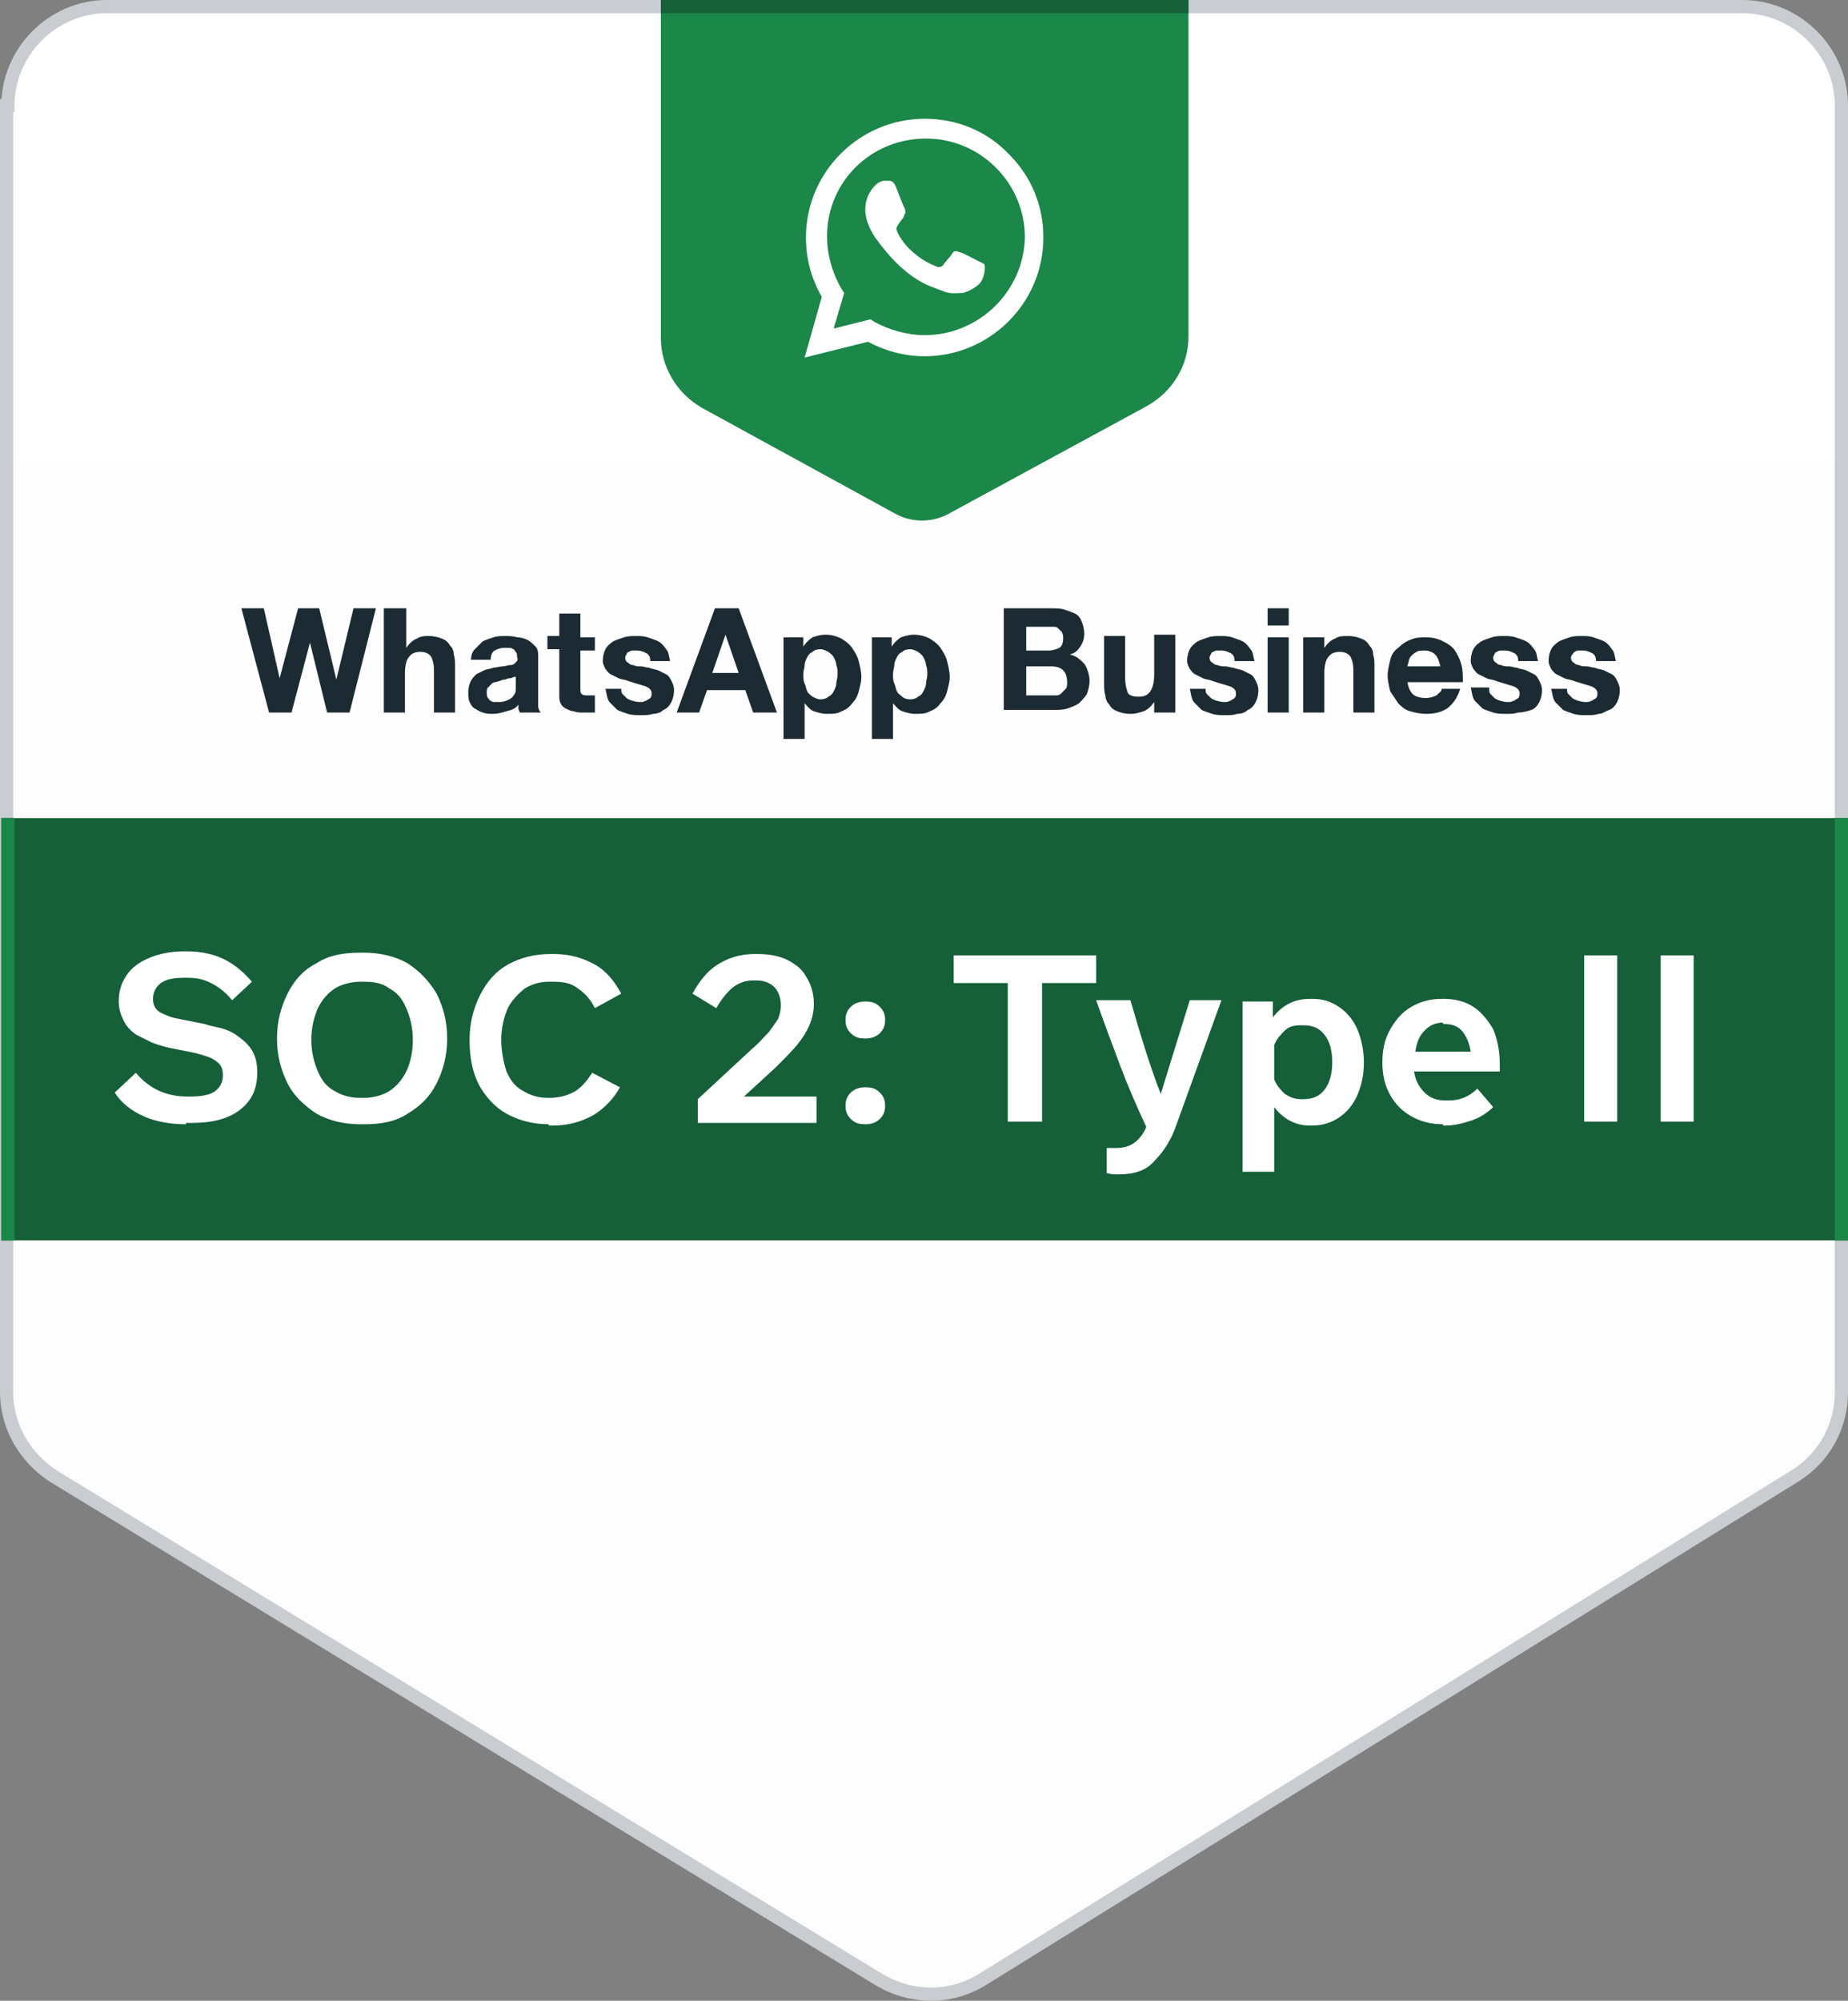 <?xml version="1.0" encoding="UTF-8"?>
<svg id="Layer_2" xmlns="http://www.w3.org/2000/svg" width="140.1" height="151.625" viewBox="0 0 140.1 151.625"><rect x="0" y="0" width="140.1" height="151.625" fill="#808080" stroke="none"/><defs><linearGradient id="linear-gradient" x1="70.05" y1="532" x2="70.05" y2="672" gradientTransform="translate(0 -532)" gradientUnits="userSpaceOnUse"><stop offset="0" stop-color="#fff"/><stop offset="1" stop-color="#fdfdfd"/></linearGradient></defs><g id="Layer_1-2"><path d="M.6,8C.6,3.9,4,.5,8.1.5h124c4.1,0,7.5,3.4,7.5,7.5v97.5c0,2.6-1.3,5-3.6,6.4l-61.5,38.1c-2.4,1.5-5.4,1.5-7.9,0L4.1,111.9c-2.2-1.4-3.6-3.8-3.6-6.4V8h.1Z" style="fill:url(#linear-gradient); stroke:#c9ccd1;"/><path d="M90.1,25.5c0,2.2-1.2,4.2-3.2,5.3l-15.1,8.2c-1.2.6-2.6.6-3.8,0l-14.8-8.1c-1.9-1.1-3.1-3.1-3.1-5.3V0h40v25.5h0Z" style="fill:#1b8748;"/><path d="M90.1,0v1h-40V0h40Z" style="fill:#156038;"/><path d="M70.1,9c-4.9,0-9,4-9,9,0,1.6.4,3.1,1.2,4.5l-1.3,4.6,4.8-1.2c1.3.7,2.8,1.1,4.3,1.1h0c4.9,0,9-4,9-9,0-2.4-.9-4.6-2.6-6.3-1.7-1.8-4-2.7-6.4-2.7ZM70.1,25.4h0c-1.3,0-2.7-.4-3.8-1l-.3-.2-2.8.7.8-2.7-.2-.3c-.7-1.2-1.1-2.6-1.1-4,0-4.1,3.3-7.4,7.5-7.4,2,0,3.9.8,5.3,2.2,1.4,1.4,2.2,3.3,2.2,5.3-.1,4.1-3.5,7.4-7.6,7.4ZM74.2,19.8c-.2-.1-1.3-.7-1.5-.7-.2-.1-.4-.1-.5.1-.1.2-.6.7-.7.9-.1.1-.3.2-.5.1-.2-.1-.9-.3-1.8-1.1-.7-.6-1.1-1.3-1.2-1.6-.1-.2,0-.3.1-.5.1-.1.2-.3.3-.4.1-.1.1-.2.2-.4.1-.1,0-.3,0-.4-.1-.1-.5-1.2-.7-1.7-.2-.4-.4-.4-.5-.4h-.4c-.1,0-.4.1-.6.3-.2.2-.8.8-.8,1.9s.8,2.2.9,2.3,1.6,2.4,3.8,3.4c.5.2,1,.4,1.3.5.5.2,1,.1,1.4.1.4-.1,1.3-.5,1.5-1.1.2-.5.2-1,.1-1.1,0,0-.2-.1-.4-.2h0Z" style="fill:#fff;"/><path d="M26.5,54h-1.7l-1.3-5.3h0l-1.4,5.3h-1.7l-2.1-7.9h1.7l1.2,5.3h0l1.4-5.3h1.6l1.3,5.4h0l1.3-5.4h1.7l-2,7.9ZM29.2,46.1h1.6v3h0c.2-.3.5-.6.8-.7.3-.2.6-.2.9-.2.4,0,.8.1,1,.2.3.1.5.3.6.5.2.2.3.4.3.7.1.3.1.6.1,1v3.4h-1.6v-3.2c0-.5-.1-.8-.2-1s-.4-.4-.8-.4-.7.1-.9.4c-.2.2-.3.7-.3,1.2v3h-1.6v-7.9h.1ZM35.7,50.1c0-.4.1-.7.3-.9.2-.2.4-.4.6-.6.2-.1.5-.2.8-.3.3-.1.6-.1.9-.1s.6,0,.9.1c.3,0,.6.1.8.2s.4.3.6.5c.2.2.2.5.2.8v3.7c0,.2.1.4.2.5h-1.6c0-.1-.1-.2-.1-.3v-.3c-.2.3-.5.4-.9.5-.3.1-.7.2-1,.2s-.5,0-.8-.1-.4-.2-.6-.3-.3-.3-.4-.5c-.1-.2-.1-.5-.1-.8s.1-.6.2-.8c.1-.2.3-.4.4-.5l.6-.3c.2-.1.5-.1.7-.2.2,0,.5-.1.7-.1s.4-.1.6-.1.3-.1.4-.2c.1-.1.2-.2.1-.4,0-.2,0-.3-.1-.4s-.1-.2-.2-.2c-.1-.1-.2-.1-.3-.1h-.4c-.3,0-.5.1-.7.2s-.3.4-.3.7h-1.5v.1ZM39.3,51.2q-.1.1-.3.1c-.1,0-.2.1-.3.1s-.2,0-.4.1c-.1,0-.2,0-.4.1-.1,0-.2.1-.4.1-.1,0-.2.1-.3.2s-.1.1-.2.2c-.1.1-.1.2-.1.4,0,.1,0,.3.1.4s.1.2.2.2c.1.1.2.1.3.1h.4c.3,0,.5-.1.7-.2s.3-.2.4-.4c.1-.1.1-.3.1-.4v-1h.2ZM44,48.3h1.1v1h-1.1v2.8c0,.3,0,.4.1.5s.3.1.5.1h.5v1.3h-.9c-.2,0-.5,0-.7-.1-.2,0-.4-.1-.6-.2-.2-.1-.3-.2-.4-.4-.1-.2-.1-.4-.1-.7v-3.4h-.9v-1h.9v-1.7h1.6v1.8h0ZM47.1,52.2c0,.2,0,.3.1.4s.2.2.3.3c.1.1.2.1.4.2.1,0,.3.1.5.1h.3c.1,0,.2-.1.3-.1.1-.1.2-.1.3-.2s.1-.2.1-.4-.2-.4-.5-.5-.7-.2-1.3-.4c-.2-.1-.5-.1-.7-.2l-.6-.3c-.2-.1-.3-.3-.4-.4-.1-.2-.2-.4-.2-.6,0-.4.1-.7.2-.9.1-.2.3-.4.6-.6.2-.1.5-.2.8-.3.3-.1.6-.1.9-.1s.6,0,.9.1c.3.1.6.2.8.3.2.1.4.3.6.6.2.2.2.5.3.9h-1.5c0-.3-.1-.5-.3-.6s-.4-.2-.7-.2h-.3c-.1,0-.2,0-.3.1-.1,0-.2.1-.2.2-.1.1-.1.2-.1.3s.1.3.2.3c.1.1.2.2.4.2.2.1.4.1.6.1s.4.1.6.1c.2.1.4.1.7.2l.6.3c.2.1.3.3.4.5.1.2.2.4.2.7,0,.4-.1.7-.2.9-.1.2-.3.5-.6.6-.2.2-.5.3-.8.3-.3.1-.6.1-.9.1s-.7,0-1-.1-.6-.2-.8-.3c-.2-.2-.4-.4-.6-.6-.2-.3-.2-.6-.3-1h1.2ZM54,51h2l-1-2.9h0l-1,2.9ZM54.2,46.1h1.8l2.9,7.9h-1.8l-.6-1.7h-2.9l-.6,1.7h-1.7l2.9-7.9ZM62.2,53c.3,0,.5-.1.6-.2.2-.1.3-.2.4-.4.1-.2.2-.4.2-.6s.1-.4.1-.7c0-.2,0-.5-.1-.7,0-.2-.1-.4-.2-.6-.1-.2-.3-.3-.4-.4-.2-.1-.4-.2-.6-.2-.3,0-.5.1-.6.2-.2.1-.3.2-.4.4-.1.2-.2.4-.2.6s-.1.4-.1.7c0,.2,0,.5.1.7s.1.4.2.6c.1.2.3.3.4.4.2.1.4.2.6.2ZM59.4,48.3h1.5v.7h0c.2-.3.4-.5.7-.7.3-.1.6-.2,1-.2s.8.1,1.2.3c.3.2.6.4.8.7.2.3.4.6.5,1s.2.8.2,1.2-.1.7-.2,1.1c-.1.4-.3.7-.5.9-.2.3-.5.5-.8.6-.3.2-.7.2-1.1.2s-.7-.1-1-.2-.5-.4-.7-.6h0v2.7h-1.6v-7.7h0ZM69,53c.3,0,.5-.1.6-.2.2-.1.3-.2.4-.4.1-.2.2-.4.2-.6s.1-.4.1-.7c0-.2,0-.5-.1-.7,0-.2-.1-.4-.2-.6-.1-.2-.3-.3-.4-.4-.2-.1-.4-.2-.6-.2-.3,0-.5.1-.6.2-.2.1-.3.2-.4.4-.1.2-.2.4-.2.6s-.1.4-.1.7c0,.2,0,.5.1.7s.1.4.2.6c.1.2.3.3.4.4.1.1.3.2.6.2ZM66.1,48.3h1.5v.7h0c.2-.3.4-.5.7-.7.3-.1.6-.2,1-.2s.8.1,1.2.3c.3.2.6.4.8.7.2.3.4.6.5,1s.2.8.2,1.2-.1.7-.2,1.1c-.1.4-.3.7-.5.9-.2.3-.5.5-.8.6-.3.2-.7.2-1.1.2s-.7-.1-1-.2-.5-.4-.7-.6h0v2.7h-1.6v-7.7ZM77.8,49.3h1.7c.3,0,.6-.1.8-.2s.3-.4.3-.7c0-.2,0-.3-.1-.5-.1-.1-.2-.2-.3-.3s-.2-.1-.4-.1h-2v1.8ZM76,46.1h3.7c.4,0,.7,0,1,.1s.6.2.8.3.4.3.5.6c.1.2.2.6.2.9,0,.4-.1.7-.3,1s-.4.5-.8.6c.5.1.8.4,1.1.7.2.3.4.8.4,1.3,0,.4-.1.7-.2,1-.2.3-.4.5-.6.7-.3.2-.6.3-.9.4-.3.1-.7.1-1,.1h-3.8v-7.7h-.1ZM77.8,52.7h2.3c.2,0,.3-.1.4-.2.1-.1.2-.2.3-.3.1-.1.1-.3.1-.5,0-.4-.1-.7-.3-.9-.2-.2-.5-.3-.9-.3h-1.9v2.2h0ZM89,54h-1.5v-.8h0c-.2.3-.5.6-.8.7s-.6.2-1,.2-.8-.1-1-.2c-.3-.1-.5-.3-.6-.5-.2-.2-.3-.5-.3-.7-.1-.3-.1-.6-.1-1v-3.5h1.6v3.2c0,.5.1.8.2,1.1.1.2.4.3.8.3s.7-.1.9-.4.3-.7.3-1.3v-3h1.6v5.9h-.1ZM91.4,52.2c0,.2,0,.3.1.4s.2.2.3.3c.1.1.2.1.4.2.1,0,.3.1.5.1h.3c.1,0,.2-.1.3-.1.1-.1.2-.1.3-.2s.1-.2.1-.4-.2-.4-.5-.5-.7-.2-1.3-.4c-.2-.1-.5-.1-.7-.2l-.6-.3c-.2-.1-.3-.3-.4-.4-.1-.2-.2-.4-.2-.6,0-.4.1-.7.2-.9.1-.2.3-.4.6-.6.2-.1.5-.2.8-.3.3-.1.6-.1.9-.1s.6,0,.9.1c.3.1.6.2.8.3.2.1.4.3.6.6.2.2.2.5.3.9h-1.5c0-.3-.1-.5-.3-.6s-.4-.2-.7-.2h-.3c-.1,0-.2,0-.3.1-.1,0-.2.1-.2.2-.1.1-.1.2-.1.3s.1.3.2.3c.1.1.2.2.4.2.2.1.4.1.6.1s.4.1.6.1c.2.1.4.1.7.2l.6.3c.2.1.3.3.4.5.1.2.2.4.2.7,0,.4-.1.7-.2.9-.1.2-.3.5-.6.6-.2.2-.5.3-.8.3-.3.1-.6.1-.9.1s-.7,0-1-.1-.6-.2-.8-.3c-.2-.2-.4-.4-.6-.6-.2-.3-.2-.6-.3-1h1.2ZM97.7,47.4h-1.6v-1.3h1.6v1.3ZM96.1,48.3h1.6v5.7h-1.6v-5.7ZM98.9,48.3h1.5v.8h0c.2-.3.5-.6.8-.7.3-.2.6-.2,1-.2s.8.1,1,.2c.3.1.5.3.6.5.2.2.3.4.3.7.1.3.1.6.1,1v3.4h-1.6v-3.2c0-.5-.1-.8-.2-1-.1-.2-.4-.4-.8-.4s-.7.1-.9.4c-.2.2-.3.7-.3,1.2v3h-1.6v-5.7h.1ZM109.2,50.5c-.1-.4-.2-.7-.4-.9-.2-.2-.5-.3-.8-.3-.2,0-.5,0-.6.1-.2.1-.3.2-.4.3-.1.1-.2.3-.2.4s-.1.3-.1.4h2.5ZM106.7,51.5c0,.5.2.9.4,1.1s.6.3,1,.3c.3,0,.6-.1.8-.2.2-.2.4-.3.4-.5h1.4c-.2.7-.6,1.2-1,1.5-.5.3-1,.4-1.6.4-.4,0-.9-.1-1.2-.2-.4-.1-.7-.4-.9-.6-.2-.3-.4-.6-.6-.9-.1-.4-.2-.8-.2-1.2s.1-.8.2-1.2c.1-.4.3-.7.6-.9.3-.3.6-.5.9-.6.4-.2.8-.2,1.2-.2.5,0,.9.1,1.3.3s.7.4.9.7c.2.3.4.7.5,1.1s.1.8.1,1.3h-4.2v-.2ZM112.9,52.2c0,.2,0,.3.1.4s.2.2.3.3c.1.1.2.1.4.2.1,0,.3.1.5.1h.3c.1,0,.2-.1.3-.1.1-.1.2-.1.3-.2s.1-.2.1-.4-.2-.4-.5-.5-.7-.2-1.3-.4c-.2-.1-.5-.1-.7-.2l-.6-.3c-.2-.1-.3-.3-.4-.4-.1-.2-.2-.4-.2-.6,0-.4.1-.7.2-.9.1-.2.3-.4.6-.6.2-.1.5-.2.8-.3.3-.1.6-.1.9-.1s.6,0,.9.1c.3.1.6.2.8.3.2.1.4.3.6.6.2.2.2.5.3.9h-1.5c0-.3-.1-.5-.3-.6s-.4-.2-.7-.2h-.3c-.1,0-.2,0-.3.1-.1,0-.2.1-.2.2-.1.1-.1.2-.1.3s.1.3.2.3c.1.1.2.2.4.2.2.1.4.1.6.1s.4.1.6.1c.2.1.4.1.7.2l.6.3c.2.1.3.3.4.5.1.2.2.4.2.7,0,.4-.1.7-.2.9-.1.2-.3.5-.6.6s-.7.2-1,.2c-.3.1-.6.1-.9.1s-.7,0-1-.1-.6-.2-.8-.3c-.2-.2-.4-.4-.6-.6-.2-.3-.2-.6-.3-1h1.4v.1ZM118.8,52.2c0,.2,0,.3.1.4s.2.2.3.3c.1.1.2.1.4.2.1,0,.3.1.5.1h.3c.1,0,.2-.1.3-.1.1-.1.2-.1.3-.2s.1-.2.1-.4-.2-.4-.5-.5-.7-.2-1.3-.4c-.2-.1-.5-.1-.7-.2l-.6-.3c-.2-.1-.3-.3-.4-.4-.1-.2-.2-.4-.2-.6,0-.4.1-.7.2-.9.1-.2.3-.4.6-.6.2-.1.5-.2.8-.3.3-.1.6-.1.9-.1s.6,0,.9.1c.3.1.6.2.8.3.2.1.4.3.6.6.2.2.2.5.3.9h-1.5c0-.3-.1-.5-.3-.6s-.4-.2-.7-.2h-.3c-.1,0-.2,0-.3.1-.1,0-.1.1-.2.2-.1.1-.1.2-.1.3s.1.3.2.3c.1.1.2.2.4.2.2.1.4.1.6.1s.4.1.6.1c.2.1.4.1.7.2l.6.3c.2.1.3.3.4.5.1.2.2.4.2.7,0,.4-.1.7-.2.9-.1.2-.3.5-.6.6s-.5.3-.8.3c-.3.1-.6.1-.9.1s-.7,0-1-.1-.6-.2-.8-.3c-.2-.2-.4-.4-.6-.6-.2-.3-.2-.6-.3-1h1.2Z" style="fill:#1c2b33;"/><path d="M.1,62h140v32H.1v-32Z" style="fill:#156038;"/><path d="M.1,62h1v32H.1v-32Z" style="fill:#1b8748;"/><path d="M139.1,62h1v32h-1v-32Z" style="fill:#1b8748;"/><path d="M14.1,85.2c-1.2,0-2.3-.2-3.2-.6-.9-.4-1.7-1-2.2-1.8l1.6-1.5c1,1.2,2.3,1.8,3.9,1.8h.2c.8,0,1.5-.1,1.9-.4s.6-.7.6-1.2c0-.4-.1-.7-.3-.9s-.5-.4-.8-.5-.6-.2-1-.3l-2-.4c-.4-.1-.8-.2-1.3-.4-.4-.2-.8-.4-1.2-.6-.4-.3-.7-.6-.9-1-.2-.4-.4-.9-.4-1.5,0-.8.2-1.4.6-2s1-1,1.7-1.3,1.6-.5,2.6-.5h.3c1,0,2,.2,2.8.6s1.5,1,2.1,1.7l-1.5,1.4c-.5-.6-1-1-1.6-1.3s-1.1-.4-1.8-.4h-.2c-.8,0-1.4.1-1.8.4s-.6.7-.6,1.2.2.8.5,1c.4.2.8.4,1.4.5l2,.4c.3.1.7.2,1.2.3.4.1.9.3,1.3.6.4.3.8.6,1.1,1.1s.4,1,.4,1.7c0,1.2-.4,2.1-1.3,2.8-.9.7-2.1,1-3.7,1h-.4v.1ZM27.3,85.2c-1.3,0-2.4-.3-3.3-.8-.9-.6-1.7-1.3-2.2-2.3s-.8-2.1-.8-3.4.3-2.4.8-3.4,1.2-1.8,2.2-2.3c.9-.6,2-.8,3.3-.8h.3c1.3,0,2.4.3,3.3.8.9.6,1.6,1.3,2.2,2.3.5,1,.8,2.1.8,3.4s-.3,2.4-.8,3.4-1.2,1.7-2.2,2.3c-.9.6-2,.8-3.3.8h-.3ZM27.3,83.2h.3c.7,0,1.4-.2,1.9-.5.6-.4,1-.9,1.3-1.5s.5-1.5.5-2.4-.2-1.7-.5-2.4-.7-1.2-1.3-1.5c-.5-.4-1.2-.5-1.9-.5h-.3c-.7,0-1.4.2-1.9.5-.6.4-1,.9-1.3,1.5-.3.7-.5,1.5-.5,2.4s.2,1.7.5,2.4c.3.7.7,1.2,1.3,1.5.5.3,1.1.5,1.9.5ZM41.6,85.2c-1.2,0-2.3-.3-3.2-.8s-1.6-1.3-2.1-2.2c-.5-1-.7-2.1-.7-3.4s.3-2.4.8-3.4,1.2-1.8,2.1-2.3,2-.8,3.2-.8h.3c1.2,0,2.2.3,3.1.8.9.5,1.5,1.3,2,2.2l-2,1.1c-.3-.6-.7-1.1-1.3-1.5-.5-.4-1.1-.5-1.9-.5h-.3c-.7,0-1.3.2-1.8.5-.5.4-1,.9-1.3,1.5-.3.7-.5,1.5-.5,2.4s.2,1.8.4,2.4c.3.7.7,1.2,1.3,1.5.5.3,1.1.5,1.8.5h.2c.7,0,1.4-.2,1.9-.5s.9-.8,1.3-1.4l2.1,1.1c-.5.9-1.2,1.6-2,2.1-.9.5-1.9.8-3.1.8h-.3v-.1ZM52.9,85v-1.7l4.1-3.8c.6-.5,1-1,1.3-1.3.3-.4.5-.7.7-1,.1-.3.2-.6.2-1,0-.6-.2-1.1-.5-1.4s-.8-.5-1.3-.5h-.3c-.6,0-1.1.2-1.5.5s-.9.9-1.3,1.6l-1.8-1.1c.5-.9,1.1-1.7,1.9-2.2.8-.5,1.7-.8,2.8-.8h.2c.8,0,1.5.1,2.2.4.6.3,1.2.7,1.5,1.3.4.6.6,1.3.6,2.1,0,.5-.1,1-.3,1.5s-.5,1-.9,1.5-1,1.1-1.7,1.8l-2.4,2.2h5.5v2h-9v-.1ZM65.6,85.2c-.5,0-.8-.1-1.1-.4s-.4-.6-.4-1,.1-.7.4-1c.3-.3.7-.4,1.1-.4.5,0,.8.1,1.1.4s.4.6.4,1-.1.7-.4,1c-.3.3-.7.4-1.1.4ZM65.6,78.7c-.5,0-.8-.1-1.1-.4s-.4-.6-.4-1,.1-.7.4-1c.3-.3.7-.4,1.1-.4.5,0,.8.1,1.1.4s.4.6.4,1-.1.7-.4,1c-.3.3-.7.4-1.1.4ZM76.4,85v-10.5h-4.1v-2.1h10.8v2.1h-4.1v10.5h-2.6ZM84.8,89c-.3,0-.6,0-.9-.1v-1.9h.7c.5,0,1-.1,1.4-.4s.7-.7.9-1.2c-.7-1.5-1.4-3.1-2-4.7s-1.2-3.2-1.8-4.9h2.6c.7,2.4,1.4,4.8,2.3,7.1l2.2-7.1h2.4l-3.4,9.4c-.4,1.2-1,2.1-1.7,2.8-.6.7-1.5,1-2.7,1ZM96.5,88.8h-2.3v-12.9h2.3v1.2c.7-.9,1.6-1.4,2.8-1.4h.2c.8,0,1.4.2,2,.6s1.1,1,1.4,1.7c.3.7.5,1.6.5,2.5,0,1-.2,1.8-.5,2.5s-.8,1.3-1.4,1.7c-.6.4-1.3.6-2,.6h-.2c-1.1,0-2-.5-2.7-1.4v4.9h-.1ZM98.6,83.3h.2c.7,0,1.2-.2,1.6-.7.4-.5.6-1.2.6-2.1s-.2-1.6-.6-2.1c-.4-.5-.9-.7-1.6-.7h-.2c-.5,0-.9.1-1.2.4s-.6.6-.8,1.1v2.6c.2.5.5.8.8,1.1.3.2.7.4,1.2.4ZM109.4,85.2c-.9,0-1.7-.2-2.4-.6s-1.2-.9-1.6-1.6c-.4-.7-.6-1.5-.6-2.5s.2-1.8.6-2.5c.4-.7.9-1.3,1.6-1.7.7-.4,1.4-.6,2.3-.6h.2c.8,0,1.6.2,2.2.6.6.4,1.1,1,1.5,1.7.3.7.5,1.6.5,2.6v.6h-6.5c.1.7.4,1.2.8,1.6.4.4.9.6,1.6.6h.2c.9,0,1.6-.3,2.2-.9l1.2,1.4c-.4.4-1,.8-1.6,1s-1.3.4-2,.4h-.2v-.1ZM109.4,77.5c-.6,0-1,.2-1.4.6s-.6.9-.7,1.6h4.2c-.1-.6-.3-1.1-.6-1.5s-.8-.6-1.4-.6h-.1v-.1ZM120.1,85v-12.6h2.5v12.6h-2.5ZM125.9,85v-12.6h2.5v12.6h-2.5Z" style="fill:#fff;"/></g></svg>